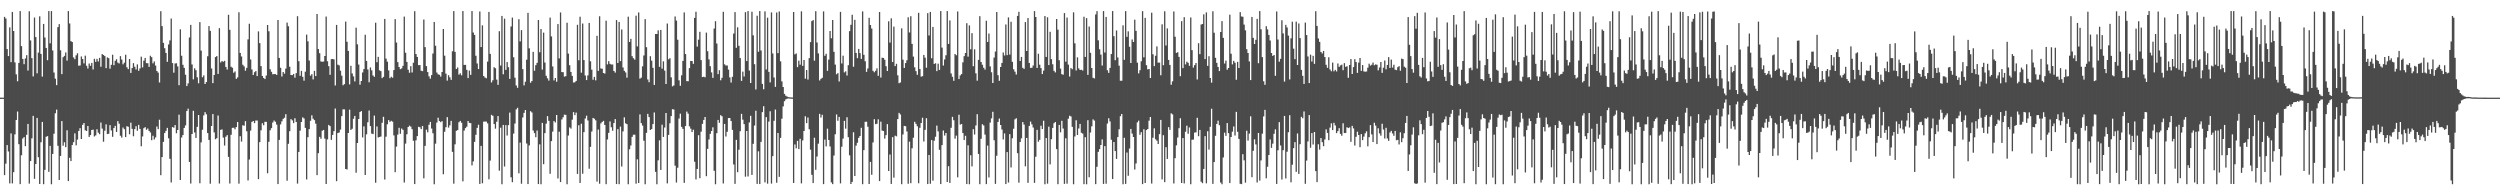 <?xml version="1.0" encoding="UTF-8"?>
<svg xmlns="http://www.w3.org/2000/svg" width="1920" height="150">
  <path d="M0 74.980h1v1.000H0zM1 74.993h1v1.000H1zM2 74.998h1v1.000H2zM3 12.965h1v121.536H3zM4 14.222h1v111.488H4zM5 37.681h1v73.735H5zM6 43.042h1v73.284H6zM7 21.055h1v119.816H7zM8 47.693h1v54.734H8zM9 9.179h1v131.692H9zM10 23.784h1v108.447H10zM11 47.938h1v55.259H11zM12 57.111h1v35.025H12zM13 62.388h1v23.281H13zM14 48.260h1v62.464H14zM15 8.490h1v132.906H15zM16 35.443h1v83.790H16zM17 45.239h1v61.173H17zM18 49.315h1v55.957H18zM19 44.905h1v67.381H19zM20 42.374h1v61.156H20zM21 54.170h1v41.007H21zM22 8.644h1v132.382H22zM23 31.033h1v92.665H23zM24 44.651h1v61.589H24zM25 58.679h1v30.282H25zM26 13.450h1v123.875H26zM27 28.443h1v97.527H27zM28 56.327h1v34.227H28zM29 40.407h1v80.330H29zM30 12.559h1v128.756H30zM31 41.427h1v67.837H31zM32 58.848h1v34.803H32zM33 18.384h1v123.063H33zM34 28.799h1v101.660H34zM35 36.798h1v68.192H35zM36 46.208h1v58.328H36zM37 8.490h1v123.491H37zM38 33.298h1v78.749H38zM39 8.521h1v132.989H39zM40 38.777h1v79.452H40zM41 55.681h1v47.002H41zM42 60.392h1v26.607H42zM43 65.372h1v18.808H43zM44 20.823h1v91.160H44zM45 18.527h1v119.693H45zM46 38.610h1v81.141H46zM47 56.937h1v36.058H47zM48 43.930h1v67.974H48zM49 42.884h1v66.369H49zM50 40.299h1v72.757H50zM51 46.520h1v53.531H51zM52 8.510h1v130.523H52zM53 18.010h1v103.175H53zM54 31.596h1v92.118H54zM55 32.322h1v79.065H55zM56 44.059h1v65.135H56zM57 45.459h1v56.967H57zM58 42.484h1v69.125H58zM59 40.921h1v66.308H59zM60 50.461h1v50.090H60zM61 50.289h1v48.133H61zM62 43.353h1v63.417H62zM63 45.329h1v50.547H63zM64 48.682h1v45.780H64zM65 42.736h1v57.316H65zM66 50.478h1v50.125H66zM67 52.622h1v44.122H67zM68 48.768h1v56.397H68zM69 50.517h1v53.191H69zM70 48.343h1v51.512H70zM71 53.339h1v46.182H71zM72 45.184h1v59.618H72zM73 47.469h1v56.525H73zM74 45.189h1v54.090H74zM75 47.227h1v54.673H75zM76 44.467h1v58.583H76zM77 51.258h1v42.862H77zM78 41.513h1v57.248H78zM79 42.220h1v66.610H79zM80 43.043h1v57.343H80zM81 52.351h1v43.155H81zM82 44.085h1v58.886H82zM83 44.630h1v58.061H83zM84 52.726h1v43.388H84zM85 49.772h1v50.408H85zM86 42.043h1v63.045H86zM87 50.081h1v48.281H87zM88 46.712h1v49.971H88zM89 45.538h1v55.771H89zM90 48.061h1v44.960H90zM91 48.744h1v46.287H91zM92 43.114h1v61.140H92zM93 45.733h1v59.929H93zM94 49.413h1v48.508H94zM95 48.141h1v51.092H95zM96 42.034h1v63.251H96zM97 51.680h1v45.232H97zM98 53.093h1v44.287H98zM99 45.296h1v57.798H99zM100 56.036h1v38.186H100zM101 52.291h1v46.683H101zM102 48.467h1v56.184H102zM103 51.247h1v47.917H103zM104 53.343h1v43.583H104zM105 49.462h1v50.922H105zM106 54.371h1v41.502H106zM107 52.538h1v46.495H107zM108 43.526h1v68.788H108zM109 51.740h1v53.046H109zM110 46.590h1v51.878H110zM111 44.511h1v53.141H111zM112 48.497h1v51.168H112zM113 48.613h1v50.117H113zM114 51.338h1v49.189H114zM115 42.783h1v58.968H115zM116 43.874h1v63.807H116zM117 48.640h1v55.598H117zM118 47.222h1v59.873H118zM119 50.311h1v55.219H119zM120 54.511h1v42.656H120zM121 55.770h1v43.413H121zM122 63.337h1v28.598H122zM123 8.610h1v125.938H123zM124 20.063h1v100.578H124zM125 32.898h1v76.080H125zM126 36.998h1v65.175H126zM127 40.650h1v59.875H127zM128 47.456h1v50.760H128zM129 34.154h1v72.072H129zM130 31.038h1v90.937H130zM131 14.238h1v125.916H131zM132 48.450h1v49.159H132zM133 55.824h1v42.259H133zM134 48.728h1v47.331H134zM135 48.607h1v53.747H135zM136 51.002h1v48.814H136zM137 65.438h1v22.617H137zM138 22.534h1v115.690H138zM139 42.820h1v62.787H139zM140 49.757h1v53.957H140zM141 52.141h1v46.107H141zM142 57.371h1v38.917H142zM143 66.109h1v19.200H143zM144 64.030h1v19.447H144zM145 28.761h1v95.600H145zM146 19.120h1v121.809H146zM147 49.518h1v53.405H147zM148 60.915h1v24.164H148zM149 52.485h1v49.247H149zM150 53.944h1v51.999H150zM151 59.404h1v38.029H151zM152 63.951h1v24.359H152zM153 16.975h1v123.762H153zM154 38.880h1v70.494H154zM155 59.361h1v40.291H155zM156 57.921h1v30.727H156zM157 64.496h1v21.639H157zM158 63.010h1v24.752H158zM159 43.237h1v58.963H159zM160 20.021h1v87.452H160zM161 23.692h1v117.405H161zM162 52.569h1v44.197H162zM163 63.868h1v23.715H163zM164 57.582h1v44.091H164zM165 43.841h1v63.115H165zM166 43.053h1v63.098H166zM167 56.776h1v31.960H167zM168 21.606h1v119.333H168zM169 47.949h1v51.795H169zM170 46.849h1v52.551H170zM171 47.468h1v58.211H171zM172 46.709h1v65.036H172zM173 51.399h1v53.568H173zM174 53.405h1v50.366H174zM175 11.341h1v109.138H175zM176 22.897h1v118.048H176zM177 51.238h1v52.313H177zM178 52.040h1v46.143H178zM179 55.855h1v42.247H179zM180 54.901h1v44.360H180zM181 60.573h1v37.038H181zM182 59.429h1v34.306H182zM183 9.413h1v131.640H183zM184 40.638h1v63.941H184zM185 43.345h1v65.380H185zM186 49.717h1v46.505H186zM187 50.987h1v45.571H187zM188 54.275h1v38.806H188zM189 52.135h1v48.700H189zM190 30.260h1v108.328H190zM191 18.208h1v104.333H191zM192 45.680h1v54.637H192zM193 53.345h1v40.278H193zM194 57.624h1v35.297H194zM195 55.469h1v39.078H195zM196 54.576h1v37.997H196zM197 58.419h1v34.137H197zM198 24.125h1v113.424H198zM199 33.127h1v76.020H199zM200 50.798h1v49.296H200zM201 58.306h1v36.366H201zM202 59.843h1v36.367H202zM203 60.704h1v32.849H203zM204 57.985h1v35.614H204zM205 19.188h1v113.864H205zM206 23.988h1v84.913H206zM207 53.215h1v46.868H207zM208 55.166h1v43.242H208zM209 57.025h1v37.075H209zM210 56.872h1v35.711H210zM211 56.873h1v36.603H211zM212 57.540h1v38.138H212zM213 15.358h1v126.002H213zM214 44.477h1v62.966H214zM215 52.064h1v43.472H215zM216 58.783h1v34.387H216zM217 55.291h1v36.006H217zM218 56.601h1v33.797H218zM219 52.707h1v35.023H219zM220 17.344h1v121.448H220zM221 20.161h1v90.287H221zM222 51.253h1v49.500H222zM223 57.585h1v33.904H223zM224 57.723h1v34.726H224zM225 56.787h1v37.769H225zM226 59.663h1v31.186H226zM227 56.146h1v37.552H227zM228 12.441h1v128.558H228zM229 47.005h1v69.668H229zM230 58.194h1v42.173H230zM231 54.433h1v39.284H231zM232 58.962h1v31.182H232zM233 61.949h1v29.020H233zM234 55.050h1v43.132H234zM235 26.563h1v111.267H235zM236 31.727h1v73.618H236zM237 46.503h1v52.656H237zM238 58.096h1v34.676H238zM239 56.981h1v31.608H239zM240 60.963h1v30.216H240zM241 54.423h1v37.823H241zM242 58.394h1v36.606H242zM243 10.741h1v123.764H243zM244 37.681h1v79.990H244zM245 40.861h1v64.247H245zM246 47.210h1v59.340H246zM247 47.404h1v52.989H247zM248 47.258h1v52.514H248zM249 42.989h1v63.475H249zM250 12.697h1v128.596H250zM251 47.049h1v60.022H251zM252 50.856h1v45.073H252zM253 57.472h1v39.378H253zM254 45.425h1v61.984H254zM255 45.320h1v58.294H255zM256 45.624h1v55.090H256zM257 65.662h1v17.688H257zM258 19.159h1v120.020H258zM259 49.652h1v52.544H259zM260 50.251h1v51.495H260zM261 54.263h1v45.286H261zM262 58.092h1v31.088H262zM263 65.476h1v18.499H263zM264 64.623h1v19.413H264zM265 16.609h1v113.165H265zM266 32.065h1v98.084H266zM267 39.117h1v63.015H267zM268 64.812h1v19.433H268zM269 50.535h1v49.266H269zM270 56.397h1v42.451H270zM271 58.696h1v32.481H271zM272 62.500h1v26.527H272zM273 21.238h1v111.434H273zM274 34.040h1v75.801H274zM275 49.588h1v41.829H275zM276 65.003h1v21.005H276zM277 62.183h1v23.103H277zM278 55.638h1v49.917H278zM279 53.039h1v44.043H279zM280 26.695h1v107.693H280zM281 46.776h1v56.406H281zM282 53.331h1v40.544H282zM283 63.171h1v21.728H283zM284 51.824h1v45.060H284zM285 54.013h1v48.602H285zM286 57.934h1v45.028H286zM287 58.980h1v29.816H287zM288 17.480h1v122.877H288zM289 47.749h1v49.369H289zM290 43.697h1v61.870H290zM291 54.001h1v51.235H291zM292 54.630h1v50.241H292zM293 60.015h1v34.302H293zM294 59.053h1v30.657H294zM295 14.561h1v123.343H295zM296 44.989h1v59.975H296zM297 47.383h1v48.073H297zM298 54.043h1v38.194H298zM299 60.036h1v33.540H299zM300 58.923h1v33.831H300zM301 59.692h1v33.741H301zM302 53.797h1v50.177H302zM303 14.699h1v117.563H303zM304 32.691h1v79.904H304zM305 47.720h1v55.655H305zM306 51.453h1v46.700H306zM307 53.166h1v49.580H307zM308 52.520h1v46.198H308zM309 50.511h1v49.203H309zM310 12.770h1v127.424H310zM311 40.517h1v69.764H311zM312 47.572h1v55.534H312zM313 53.548h1v44.009H313zM314 55.848h1v40.641H314zM315 50.839h1v46.391H315zM316 55.630h1v43.584H316zM317 48.158h1v59.942H317zM318 8.618h1v132.720H318zM319 41.517h1v66.251H319zM320 43.747h1v60.764H320zM321 50.013h1v47.391H321zM322 49.952h1v47.790H322zM323 54.305h1v44.845H323zM324 54.621h1v42.138H324zM325 15.006h1v121.940H325zM326 36.185h1v75.844H326zM327 50.772h1v48.815H327zM328 55.342h1v46.294H328zM329 58.643h1v37.129H329zM330 60.435h1v33.227H330zM331 57.648h1v41.084H331zM332 41.112h1v61.248H332zM333 16.866h1v124.644H333zM334 35.100h1v75.242H334zM335 55.707h1v38.438H335zM336 57.084h1v33.314H336zM337 57.453h1v35.527H337zM338 58.827h1v35.014H338zM339 55.293h1v37.751H339zM340 22.269h1v111.567H340zM341 42.733h1v58.415H341zM342 56.572h1v41.096H342zM343 61.900h1v28.082H343zM344 57.762h1v40.259H344zM345 59.387h1v36.888H345zM346 61.322h1v31.495H346zM347 39.396h1v77.245H347zM348 8.490h1v132.554H348zM349 39.848h1v70.982H349zM350 52.998h1v47.464H350zM351 51.828h1v48.076H351zM352 57.352h1v36.532H352zM353 56.315h1v36.552H353zM354 57.857h1v36.405H354zM355 8.490h1v130.785H355zM356 49.857h1v50.451H356zM357 49.837h1v48.556H357zM358 53.655h1v43.607H358zM359 59.931h1v33.008H359zM360 54.225h1v40.200H360zM361 57.495h1v37.073H361zM362 8.509h1v118.523H362zM363 24.974h1v98.995H363zM364 26.808h1v82.157H364zM365 42.796h1v60.755H365zM366 48.717h1v49.467H366zM367 53.057h1v42.756H367zM368 8.821h1v132.420H368zM369 36.164h1v75.838H369zM370 19.463h1v121.298H370zM371 58.377h1v35.045H371zM372 59.570h1v33.751H372zM373 60.111h1v33.265H373zM374 47.286h1v47.496H374zM375 9.175h1v128.553H375zM376 41.376h1v81.978H376zM377 63.357h1v24.881H377zM378 61.660h1v27.255H378zM379 51.598h1v43.660H379zM380 52.434h1v46.361H380zM381 61.110h1v32.358H381zM382 65.176h1v23.940H382zM383 23.985h1v107.075H383zM384 50.341h1v47.709H384zM385 12.228h1v129.281H385zM386 57.060h1v38.897H386zM387 14.340h1v113.570H387zM388 53.681h1v42.416H388zM389 47.672h1v56.395H389zM390 51.632h1v44.452H390zM391 60.558h1v25.924H391zM392 20.345h1v115.802H392zM393 13.512h1v126.439H393zM394 43.982h1v58.641H394zM395 59.655h1v35.196H395zM396 65.654h1v18.369H396zM397 67.450h1v15.322H397zM398 14.731h1v118.382H398zM399 31.809h1v77.699H399zM400 23.154h1v117.939H400zM401 53.110h1v37.127H401zM402 65.585h1v21.100H402zM403 62.713h1v21.776H403zM404 45.839h1v64.389H404zM405 9.904h1v131.473H405zM406 37.102h1v74.555H406zM407 63.530h1v21.888H407zM408 62.263h1v24.103H408zM409 39.809h1v60.443H409zM410 54.338h1v47.890H410zM411 50.070h1v55.318H411zM412 48.297h1v51.927H412zM413 15.342h1v126.045H413zM414 40.125h1v70.733H414zM415 22.327h1v119.181H415zM416 53.441h1v40.946H416zM417 25.046h1v101.040H417zM418 48.011h1v54.210H418zM419 58.198h1v36.780H419zM420 60.170h1v29.027H420zM421 61.894h1v30.927H421zM422 13.496h1v119.970H422zM423 27.973h1v80.441H423zM424 51.049h1v50.032H424zM425 61.750h1v31.218H425zM426 59.885h1v34.193H426zM427 62.758h1v25.551H427zM428 18.464h1v118.602H428zM429 44.857h1v56.298H429zM430 9.573h1v130.269H430zM431 55.343h1v36.422H431zM432 55.463h1v34.576H432zM433 58.834h1v29.253H433zM434 58.501h1v29.719H434zM435 17.484h1v124.026H435zM436 41.191h1v62.894H436zM437 50.057h1v47.808H437zM438 55.235h1v43.510H438zM439 58.251h1v33.676H439zM440 63.365h1v22.753H440zM441 63.161h1v25.263H441zM442 62.154h1v24.317H442zM443 19.026h1v114.575H443zM444 46.273h1v49.936H444zM445 12.873h1v127.679H445zM446 55.805h1v39.238H446zM447 18.060h1v115.381H447zM448 46.146h1v55.349H448zM449 58.007h1v33.009H449zM450 61.506h1v27.336H450zM451 57.890h1v34.619H451zM452 17.631h1v111.980H452zM453 47.073h1v65.712H453zM454 53.521h1v47.486H454zM455 61.237h1v29.331H455zM456 59.010h1v32.162H456zM457 61.672h1v30.745H457zM458 27.484h1v111.980H458zM459 54.437h1v45.032H459zM460 12.506h1v128.618H460zM461 52.603h1v42.170H461zM462 52.862h1v40.794H462zM463 56.073h1v36.756H463zM464 56.528h1v39.496H464zM465 15.893h1v125.573H465zM466 49.464h1v57.632H466zM467 46.941h1v55.085H467zM468 49.022h1v44.193H468zM469 49.588h1v48.146H469zM470 49.495h1v50.920H470zM471 54.535h1v39.996H471zM472 55.763h1v35.678H472zM473 15.422h1v125.944H473zM474 48.376h1v50.803H474zM475 16.845h1v124.629H475zM476 46.948h1v50.259H476zM477 22.638h1v105.279H477zM478 51.836h1v49.073H478zM479 54.431h1v35.695H479zM480 55.636h1v39.074H480zM481 59.654h1v35.731H481zM482 12.792h1v128.717H482zM483 32.208h1v82.435H483zM484 29.834h1v81.905H484zM485 43.171h1v61.929H485zM486 44.748h1v58.726H486zM487 45.810h1v57.600H487zM488 12.045h1v128.991H488zM489 35.627h1v86.750H489zM490 9.567h1v130.954H490zM491 60.407h1v27.430H491zM492 59.657h1v34.926H492zM493 50.922h1v45.527H493zM494 42.574h1v65.515H494zM495 14.676h1v126.834H495zM496 36.236h1v65.781H496zM497 61.048h1v26.391H497zM498 63.153h1v26.744H498zM499 43.149h1v56.690H499zM500 46.570h1v52.544H500zM501 52.056h1v43.217H501zM502 65.216h1v21.170H502zM503 26.133h1v105.872H503zM504 26.111h1v115.398H504zM505 23.297h1v99.860H505zM506 51.378h1v56.393H506zM507 22.979h1v107.519H507zM508 52.733h1v43.026H508zM509 47.107h1v58.034H509zM510 54.222h1v43.742H510zM511 64.500h1v22.279H511zM512 18.085h1v122.771H512zM513 45.552h1v58.101H513zM514 44.722h1v49.950H514zM515 59.410h1v29.726H515zM516 66.311h1v17.557H516zM517 65.644h1v18.497H517zM518 12.649h1v114.605H518zM519 15.817h1v124.363H519zM520 30.491h1v98.312H520zM521 61.690h1v29.329H521zM522 65.874h1v21.432H522zM523 57.842h1v39.596H523zM524 46.785h1v52.204H524zM525 9.512h1v130.921H525zM526 41.531h1v55.298H526zM527 62.303h1v23.414H527zM528 62.430h1v24.882H528zM529 52.318h1v44.706H529zM530 46.847h1v51.957H530zM531 46.873h1v54.576H531zM532 48.983h1v50.668H532zM533 13.717h1v110.514H533zM534 8.987h1v128.838H534zM535 35.779h1v93.940H535zM536 30.445h1v73.375H536zM537 24.414h1v112.433H537zM538 46.168h1v54.934H538zM539 59.193h1v35.958H539zM540 58.952h1v33.158H540zM541 59.355h1v30.483H541zM542 25.043h1v110.276H542zM543 39.339h1v74.977H543zM544 45.640h1v61.459H544zM545 50.845h1v51.953H545zM546 55.619h1v44.989H546zM547 59.790h1v38.026H547zM548 21.889h1v109.261H548zM549 16.294h1v125.216H549zM550 33.449h1v68.833H550zM551 56.952h1v35.137H551zM552 53.888h1v40.400H552zM553 61.626h1v26.828H553zM554 59.743h1v29.552H554zM555 9.070h1v131.851H555zM556 49.422h1v45.759H556zM557 50.334h1v54.504H557zM558 50.299h1v50.925H558zM559 53.511h1v37.152H559zM560 59.432h1v31.199H560zM561 63.404h1v29.559H561zM562 58.996h1v40.722H562zM563 25.730h1v100.590H563zM564 9.247h1v131.950H564zM565 36.715h1v70.713H565zM566 20.986h1v111.255H566zM567 35.158h1v79.857H567zM568 44.618h1v56.140H568zM569 62.088h1v25.379H569zM570 55.006h1v36.924H570zM571 58.719h1v36.611H571zM572 9.307h1v126.366H572zM573 46.915h1v53.678H573zM574 8.503h1v127.032H574zM575 54.173h1v39.899H575zM576 63.724h1v25.229H576zM577 9.004h1v125.351H577zM578 27.148h1v83.288H578zM579 49.295h1v47.099H579zM580 68.723h1v16.315H580zM581 12.077h1v129.152H581zM582 39.728h1v76.512H582zM583 8.510h1v132.842H583zM584 38.737h1v70.232H584zM585 64.416h1v21.717H585zM586 68.553h1v13.031H586zM587 8.746h1v131.322H587zM588 53.338h1v36.603H588zM589 13.572h1v127.470H589zM590 55.219h1v38.195H590zM591 63.277h1v22.152H591zM592 9.502h1v131.509H592zM593 41.084h1v78.833H593zM594 59.517h1v33.263H594zM595 66.700h1v17.441H595zM596 9.585h1v130.758H596zM597 40.815h1v61.305H597zM598 8.806h1v127.029H598zM599 47.099h1v58.801H599zM600 62.490h1v28.632H600zM601 66.819h1v14.889H601zM602 72.112h1v5.600H602zM603 73.520h1v2.830H603zM604 74.132h1v1.695H604zM605 74.610h1v1.000H605zM606 74.713h1v1.000H606zM607 74.819h1v1.000H607zM608 74.866h1v1.000H608zM609 9.234h1v131.319H609zM610 41.740h1v69.194H610zM611 41.081h1v72.818H611zM612 51.533h1v56.632H612zM613 46.580h1v67.973H613zM614 49.677h1v56.937H614zM615 8.687h1v132.148H615zM616 50.568h1v57.285H616zM617 46.086h1v54.517H617zM618 60.396h1v28.910H618zM619 53.743h1v40.812H619zM620 61.099h1v29.167H620zM621 44.668h1v54.615H621zM622 32.334h1v82.617H622zM623 16.235h1v117.997H623zM624 15.415h1v125.169H624zM625 46.604h1v59.157H625zM626 8.615h1v121.805H626zM627 32.609h1v87.587H627zM628 41.001h1v69.344H628zM629 61.787h1v25.658H629zM630 60.534h1v29.742H630zM631 59.775h1v28.380H631zM632 8.734h1v132.670H632zM633 42.880h1v64.318H633zM634 41.306h1v71.131H634zM635 54.404h1v44.390H635zM636 45.799h1v61.724H636zM637 23.794h1v88.711H637zM638 29.388h1v110.703H638zM639 15.380h1v126.033H639zM640 39.796h1v79.654H640zM641 49.618h1v53.519H641zM642 57.025h1v30.907H642zM643 56.147h1v36.609H643zM644 62.557h1v27.272H644zM645 9.095h1v131.755H645zM646 48.726h1v63.991H646zM647 42.755h1v63.714H647zM648 55.581h1v37.248H648zM649 54.800h1v44.037H649zM650 58.005h1v32.033H650zM651 50.060h1v55.314H651zM652 23.913h1v95.381H652zM653 19.027h1v122.297H653zM654 11.299h1v128.369H654zM655 51.274h1v50.316H655zM656 15.228h1v119.934H656zM657 40.658h1v71.141H657zM658 44.652h1v64.951H658zM659 37.586h1v68.280H659zM660 40.792h1v63.676H660zM661 45.275h1v52.854H661zM662 8.737h1v132.730H662zM663 42.062h1v73.231H663zM664 47.055h1v46.470H664zM665 55.179h1v38.317H665zM666 52.567h1v44.764H666zM667 13.662h1v127.664H667zM668 19.213h1v105.124H668zM669 21.911h1v112.346H669zM670 54.356h1v55.078H670zM671 55.481h1v36.072H671zM672 54.309h1v41.073H672zM673 52.468h1v42.575H673zM674 58.232h1v33.420H674zM675 9.220h1v129.840H675zM676 59.559h1v33.887H676zM677 44.364h1v55.933H677zM678 44.472h1v56.122H678zM679 45.851h1v60.591H679zM680 50.844h1v52.919H680zM681 54.527h1v40.791H681zM682 16.381h1v114.972H682zM683 32.723h1v85.978H683zM684 14.081h1v127.187H684zM685 47.651h1v57.644H685zM686 20.417h1v116.028H686zM687 50.734h1v53.483H687zM688 48.991h1v55.705H688zM689 57.852h1v33.580H689zM690 63.919h1v22.744H690zM691 63.316h1v24.618H691zM692 21.738h1v119.742H692zM693 45.830h1v57.433H693zM694 52.180h1v44.497H694zM695 48.438h1v48.494H695zM696 46.305h1v54.670H696zM697 13.238h1v127.903H697zM698 24.942h1v83.864H698zM699 12.442h1v128.259H699zM700 33.685h1v80.183H700zM701 43.474h1v62.300H701zM702 51.711h1v41.815H702zM703 54.655h1v40.472H703zM704 57.447h1v39.533H704zM705 9.808h1v130.957H705zM706 53.027h1v45.112H706zM707 58.814h1v35.629H707zM708 58.499h1v31.903H708zM709 42.193h1v66.466H709zM710 44.302h1v55.418H710zM711 52.003h1v38.762H711zM712 10.093h1v131.265H712zM713 27.262h1v91.767H713zM714 9.170h1v131.943H714zM715 44.743h1v62.839H715zM716 20.676h1v118.083H716zM717 49.100h1v58.974H717zM718 48.572h1v56.428H718zM719 54.654h1v41.799H719zM720 48.911h1v52.012H720zM721 53.699h1v61.370H721zM722 8.490h1v132.896H722zM723 36.547h1v74.905H723zM724 50.342h1v49.910H724zM725 45.669h1v58.399H725zM726 42.427h1v59.707H726zM727 8.503h1v131.296H727zM728 33.736h1v93.909H728zM729 15.677h1v124.798H729zM730 56.426h1v41.747H730zM731 58.987h1v30.762H731zM732 62.080h1v30.266H732zM733 41.474h1v64.997H733zM734 42.459h1v61.671H734zM735 8.781h1v127.394H735zM736 60.701h1v27.395H736zM737 57.929h1v37.768H737zM738 56.864h1v38.381H738zM739 47.860h1v54.313H739zM740 43.130h1v64.464H740zM741 40.722h1v63.572H741zM742 17.826h1v123.523H742zM743 43.526h1v68.108H743zM744 19.503h1v122.006H744zM745 37.846h1v81.422H745zM746 25.467h1v102.320H746zM747 50.838h1v48.407H747zM748 37.880h1v65.449H748zM749 56.308h1v40.042H749zM750 61.936h1v25.764H750zM751 45.989h1v72.220H751zM752 12.462h1v129.002H752zM753 47.631h1v58.943H753zM754 49.691h1v45.759H754zM755 52.037h1v44.308H755zM756 53.436h1v49.921H756zM757 15.903h1v125.507H757zM758 32.210h1v79.625H758zM759 25.745h1v110.546H759zM760 51.013h1v43.133H760zM761 55.491h1v35.423H761zM762 63.720h1v22.147H762zM763 44.197h1v63.532H763zM764 39.599h1v101.591H764zM765 9.201h1v110.389H765zM766 57.766h1v35.868H766zM767 62.061h1v28.987H767zM768 51.473h1v44.530H768zM769 48.334h1v51.132H769zM770 40.311h1v66.820H770zM771 42.591h1v59.876H771zM772 18.812h1v122.528H772zM773 42.362h1v74.402H773zM774 13.364h1v126.815H774zM775 41.942h1v61.064H775zM776 16.667h1v111.961H776zM777 47.450h1v58.725H777zM778 53.183h1v45.668H778zM779 55.060h1v36.611H779zM780 57.226h1v33.609H780zM781 12.236h1v105.412H781zM782 9.041h1v131.255H782zM783 46.772h1v62.267H783zM784 43.713h1v62.506H784zM785 52.059h1v41.707H785zM786 52.911h1v42.785H786zM787 16.925h1v110.826H787zM788 39.179h1v66.756H788zM789 13.883h1v126.555H789zM790 48.329h1v48.395H790zM791 52.102h1v41.291H791zM792 52.074h1v43.455H792zM793 50.308h1v47.660H793zM794 8.528h1v131.911H794zM795 13.043h1v107.320H795zM796 52.152h1v47.586H796zM797 41.280h1v67.563H797zM798 49.655h1v57.781H798zM799 52.268h1v44.287H799zM800 56.875h1v42.255H800zM801 54.226h1v38.520H801zM802 12.356h1v129.151H802zM803 43.736h1v62.275H803zM804 13.243h1v127.793H804zM805 49.968h1v47.300H805zM806 24.410h1v101.833H806zM807 45.391h1v61.503H807zM808 49.352h1v48.890H808zM809 54.369h1v40.269H809zM810 55.618h1v38.061H810zM811 14.580h1v99.957H811zM812 22.783h1v118.707H812zM813 46.298h1v49.649H813zM814 52.691h1v48.920H814zM815 56.942h1v35.850H815zM816 57.391h1v41.325H816zM817 10.025h1v131.206H817zM818 47.349h1v58.834H818zM819 13.452h1v127.583H819zM820 49.592h1v41.528H820zM821 58.754h1v30.126H821zM822 52.295h1v37.161H822zM823 53.156h1v44.270H823zM824 9.468h1v132.042H824zM825 33.304h1v71.479H825zM826 54.106h1v38.273H826zM827 44.044h1v59.618H827zM828 52.545h1v46.109H828zM829 53.775h1v41.418H829zM830 53.534h1v48.430H830zM831 54.190h1v48.429H831zM832 12.840h1v128.604H832zM833 43.707h1v61.666H833zM834 13.946h1v127.564H834zM835 57.496h1v34.811H835zM836 20.392h1v115.745H836zM837 40.545h1v61.243H837zM838 52.245h1v44.786H838zM839 59.730h1v31.947H839zM840 60.261h1v32.340H840zM841 11.089h1v130.351H841zM842 8.547h1v119.546H842zM843 31.000h1v85.630H843zM844 37.857h1v76.665H844zM845 41.941h1v69.398H845zM846 50.322h1v56.753H846zM847 8.490h1v132.769H847zM848 40.320h1v71.923H848zM849 13.011h1v128.117H849zM850 53.953h1v40.905H850zM851 55.977h1v34.865H851zM852 52.169h1v41.138H852zM853 41.482h1v65.820H853zM854 8.490h1v129.057H854zM855 27.777h1v81.294H855zM856 46.221h1v69.805H856zM857 23.378h1v98.673H857zM858 44.150h1v61.148H858zM859 50.444h1v48.842H859zM860 61.989h1v27.232H860zM861 61.989h1v25.543H861zM862 19.455h1v122.055H862zM863 45.950h1v59.856H863zM864 8.565h1v132.640H864zM865 28.260h1v88.906H865zM866 24.078h1v110.922H866zM867 35.870h1v78.207H867zM868 48.390h1v50.606H868zM869 30.324h1v72.298H869zM870 32.276h1v72.916H870zM871 15.082h1v115.105H871zM872 23.713h1v101.830H872zM873 48.150h1v45.847H873zM874 56.387h1v36.291H874zM875 53.909h1v49.635H875zM876 47.070h1v54.467H876zM877 8.557h1v132.864H877zM878 44.023h1v55.259H878zM879 13.710h1v126.849H879zM880 50.070h1v49.816H880zM881 53.303h1v45.754H881zM882 52.989h1v39.709H882zM883 59.883h1v29.973H883zM884 9.712h1v131.247H884zM885 41.693h1v64.091H885zM886 50.811h1v47.739H886zM887 42.800h1v64.147H887zM888 35.636h1v72.391H888zM889 48.150h1v62.449H889zM890 48.099h1v54.939H890zM891 57.812h1v34.319H891zM892 18.677h1v119.091H892zM893 50.058h1v53.757H893zM894 8.642h1v131.229H894zM895 34.913h1v78.160H895zM896 21.800h1v100.263H896zM897 46.042h1v51.602H897zM898 49.851h1v49.898H898zM899 65.080h1v21.951H899zM900 62.455h1v25.395H900zM901 8.798h1v132.093H901zM902 28.236h1v93.252H902zM903 40.670h1v70.962H903zM904 40.076h1v65.542H904zM905 43.655h1v54.795H905zM906 58.521h1v32.330H906zM907 16.222h1v124.345H907zM908 52.329h1v53.707H908zM909 13.187h1v127.647H909zM910 49.472h1v51.698H910zM911 47.412h1v49.080H911zM912 48.237h1v54.478H912zM913 50.522h1v47.387H913zM914 13.414h1v128.095H914zM915 38.502h1v68.838H915zM916 51.916h1v55.282H916zM917 50.021h1v51.828H917zM918 48.371h1v53.279H918zM919 61.030h1v29.426H919zM920 33.191h1v71.418H920zM921 41.573h1v58.228H921zM922 18.867h1v120.730H922zM923 18.413h1v122.298H923zM924 11.003h1v118.744H924zM925 45.359h1v59.207H925zM926 9.540h1v131.277H926zM927 50.591h1v50.236H927zM928 43.149h1v71.739H928zM929 59.894h1v37.502H929zM930 63.480h1v20.046H930zM931 8.636h1v132.565H931zM932 25.118h1v99.358H932zM933 44.376h1v59.925H933zM934 48.307h1v46.874H934zM935 51.402h1v41.267H935zM936 54.587h1v41.591H936zM937 24.599h1v115.585H937zM938 16.229h1v125.281H938zM939 29.080h1v91.872H939zM940 48.771h1v53.096H940zM941 46.532h1v57.816H941zM942 53.563h1v40.978H942zM943 52.227h1v50.026H943zM944 11.249h1v129.360H944zM945 41.254h1v63.968H945zM946 49.453h1v51.673H946zM947 46.740h1v50.398H947zM948 48.188h1v55.926H948zM949 61.227h1v24.677H949zM950 47.511h1v53.700H950zM951 52.238h1v54.477H951zM952 9.339h1v131.800H952zM953 12.668h1v128.721H953zM954 12.843h1v105.585H954zM955 18.879h1v104.254H955zM956 23.319h1v116.958H956zM957 37.786h1v62.604H957zM958 40.719h1v67.253H958zM959 47.168h1v55.443H959zM960 61.467h1v27.864H960zM961 13.026h1v123.056H961zM962 29.080h1v86.722H962zM963 33.776h1v73.222H963zM964 30.561h1v80.349H964zM965 14.485h1v125.667H965zM966 48.536h1v53.600H966zM967 8.520h1v130.178H967zM968 22.499h1v100.712H968zM969 43.900h1v58.759H969zM970 62.387h1v27.032H970zM971 65.116h1v19.250H971zM972 20.113h1v116.859H972zM973 22.598h1v105.467H973zM974 26.834h1v92.192H974zM975 31.068h1v76.023H975zM976 40.710h1v72.874H976zM977 42.957h1v67.368H977zM978 42.253h1v60.486H978zM979 58.228h1v41.091H979zM980 8.821h1v132.458H980zM981 30.368h1v85.028H981zM982 47.383h1v46.403H982zM983 45.173h1v66.569H983zM984 15.567h1v122.300H984zM985 25.655h1v89.681H985zM986 62.667h1v26.365H986zM987 19.105h1v117.956H987zM988 21.087h1v95.430H988zM989 27.350h1v74.231H989zM990 60.991h1v27.478H990zM991 29.429h1v110.600H991zM992 16.644h1v109.887H992zM993 37.390h1v76.426H993zM994 45.415h1v63.719H994zM995 16.635h1v115.335H995zM996 49.917h1v52.579H996zM997 18.045h1v115.519H997zM998 29.262h1v81.484H998zM999 53.674h1v36.061H999zM1000 58.238h1v32.577H1000zM1001 64.482h1v21.114H1001zM1002 17.379h1v123.763H1002zM1003 26.936h1v96.385H1003zM1004 43.380h1v65.233H1004zM1005 63.792h1v24.575H1005zM1006 41.999h1v71.457H1006zM1007 47.281h1v54.907H1007zM1008 42.862h1v68.165H1008zM1009 49.038h1v52.362H1009zM1010 8.594h1v122.812H1010zM1011 19.915h1v119.963H1011zM1012 29.549h1v81.259H1012zM1013 32.163h1v82.716H1013zM1014 39.941h1v66.094H1014zM1015 41.066h1v68.145H1015zM1016 39.093h1v73.187H1016zM1017 43.832h1v63.288H1017zM1018 49.756h1v49.636H1018zM1019 52.062h1v50.046H1019zM1020 43.998h1v63.680H1020zM1021 53.341h1v44.655H1021zM1022 54.717h1v39.996H1022zM1023 48.088h1v51.787H1023zM1024 54.784h1v39.527H1024zM1025 53.653h1v42.698H1025zM1026 54.883h1v47.361H1026zM1027 48.717h1v52.007H1027zM1028 51.351h1v47.101H1028zM1029 50.235h1v52.551H1029zM1030 49.658h1v54.572H1030zM1031 53.910h1v40.745H1031zM1032 48.481h1v53.714H1032zM1033 51.340h1v50.776H1033zM1034 50.874h1v46.874H1034zM1035 59.727h1v38.628H1035zM1036 49.923h1v47.917H1036zM1037 45.378h1v63.506H1037zM1038 56.820h1v39.863H1038zM1039 51.496h1v47.140H1039zM1040 45.489h1v66.290H1040zM1041 47.649h1v57.393H1041zM1042 55.937h1v45.178H1042zM1043 48.081h1v55.601H1043zM1044 44.542h1v68.492H1044zM1045 54.408h1v48.540H1045zM1046 49.989h1v57.642H1046zM1047 54.836h1v50.062H1047zM1048 55.101h1v47.323H1048zM1049 54.870h1v45.993H1049zM1050 51.965h1v60.428H1050zM1051 48.911h1v56.458H1051zM1052 50.358h1v45.726H1052zM1053 49.697h1v53.508H1053zM1054 48.000h1v61.113H1054zM1055 50.141h1v44.115H1055zM1056 49.435h1v47.005H1056zM1057 49.734h1v60.917H1057zM1058 54.010h1v44.524H1058zM1059 51.801h1v50.653H1059zM1060 47.618h1v56.585H1060zM1061 55.968h1v39.059H1061zM1062 51.964h1v47.516H1062zM1063 46.474h1v59.915H1063zM1064 53.259h1v44.884H1064zM1065 49.885h1v56.468H1065zM1066 43.864h1v64.316H1066zM1067 52.168h1v49.553H1067zM1068 45.786h1v54.728H1068zM1069 51.874h1v50.651H1069zM1070 49.731h1v54.566H1070zM1071 53.499h1v47.033H1071zM1072 53.887h1v53.831H1072zM1073 51.598h1v55.830H1073zM1074 50.768h1v60.204H1074zM1075 54.307h1v47.346H1075zM1076 44.984h1v64.246H1076zM1077 45.409h1v60.730H1077zM1078 51.188h1v51.084H1078zM1079 52.045h1v42.379H1079zM1080 63.737h1v25.307H1080zM1081 13.120h1v118.182H1081zM1082 34.407h1v84.245H1082zM1083 43.131h1v68.437H1083zM1084 53.063h1v50.312H1084zM1085 55.791h1v41.999H1085zM1086 12.392h1v128.349H1086zM1087 22.019h1v119.237H1087zM1088 9.842h1v131.075H1088zM1089 49.821h1v54.136H1089zM1090 58.626h1v33.814H1090zM1091 59.560h1v35.791H1091zM1092 44.436h1v58.646H1092zM1093 51.626h1v48.078H1093zM1094 9.571h1v130.712H1094zM1095 60.279h1v30.312H1095zM1096 62.470h1v22.780H1096zM1097 62.140h1v27.551H1097zM1098 47.417h1v49.407H1098zM1099 54.889h1v41.632H1099zM1100 59.058h1v27.982H1100zM1101 23.843h1v108.845H1101zM1102 28.902h1v78.489H1102zM1103 13.401h1v128.033H1103zM1104 51.303h1v58.402H1104zM1105 30.078h1v94.671H1105zM1106 50.003h1v50.248H1106zM1107 53.662h1v40.633H1107zM1108 49.303h1v44.538H1108zM1109 58.911h1v32.806H1109zM1110 62.168h1v27.236H1110zM1111 17.262h1v120.806H1111zM1112 38.085h1v57.869H1112zM1113 55.490h1v34.461H1113zM1114 65.276h1v22.088H1114zM1115 66.001h1v18.432H1115zM1116 11.499h1v129.913H1116zM1117 28.763h1v79.890H1117zM1118 18.861h1v122.438H1118zM1119 51.149h1v54.720H1119zM1120 64.528h1v24.189H1120zM1121 65.563h1v18.181H1121zM1122 53.612h1v42.212H1122zM1123 46.824h1v50.382H1123zM1124 8.542h1v132.146H1124zM1125 62.535h1v28.274H1125zM1126 64.379h1v21.963H1126zM1127 63.772h1v26.942H1127zM1128 52.414h1v46.856H1128zM1129 51.945h1v51.038H1129zM1130 53.930h1v44.124H1130zM1131 27.077h1v104.281H1131zM1132 26.328h1v83.417H1132zM1133 15.726h1v125.783H1133zM1134 52.629h1v55.506H1134zM1135 18.239h1v110.014H1135zM1136 46.536h1v53.993H1136zM1137 60.655h1v31.033H1137zM1138 60.949h1v26.870H1138zM1139 62.035h1v28.586H1139zM1140 50.010h1v41.148H1140zM1141 13.787h1v127.723H1141zM1142 45.290h1v53.246H1142zM1143 56.752h1v37.360H1143zM1144 59.851h1v31.989H1144zM1145 62.765h1v24.740H1145zM1146 15.083h1v121.332H1146zM1147 39.846h1v63.585H1147zM1148 11.007h1v130.454H1148zM1149 53.537h1v43.919H1149zM1150 54.317h1v36.038H1150zM1151 63.533h1v24.443H1151zM1152 63.820h1v24.671H1152zM1153 59.742h1v28.358H1153zM1154 13.190h1v128.320H1154zM1155 56.177h1v36.314H1155zM1156 51.636h1v46.460H1156zM1157 55.785h1v37.504H1157zM1158 62.641h1v27.241H1158zM1159 62.250h1v27.190H1159zM1160 61.832h1v23.428H1160zM1161 28.088h1v106.711H1161zM1162 46.427h1v59.374H1162zM1163 11.223h1v129.495H1163zM1164 50.216h1v46.965H1164zM1165 20.220h1v109.808H1165zM1166 47.622h1v50.139H1166zM1167 61.985h1v31.979H1167zM1168 62.593h1v24.099H1168zM1169 58.957h1v32.138H1169zM1170 43.861h1v60.927H1170zM1171 18.965h1v113.511H1171zM1172 42.765h1v57.201H1172zM1173 59.476h1v37.051H1173zM1174 59.200h1v31.762H1174zM1175 61.192h1v31.814H1175zM1176 24.703h1v103.885H1176zM1177 41.987h1v65.084H1177zM1178 9.091h1v131.682H1178zM1179 48.981h1v46.084H1179zM1180 58.553h1v32.094H1180zM1181 62.141h1v24.434H1181zM1182 58.859h1v31.567H1182zM1183 46.072h1v94.115H1183zM1184 9.157h1v128.880H1184zM1185 54.823h1v42.705H1185zM1186 46.319h1v54.598H1186zM1187 55.108h1v35.150H1187zM1188 58.035h1v37.396H1188zM1189 56.876h1v41.075H1189zM1190 59.767h1v37.519H1190zM1191 18.662h1v109.873H1191zM1192 41.868h1v73.192H1192zM1193 10.687h1v130.508H1193zM1194 55.797h1v40.286H1194zM1195 25.260h1v110.938H1195zM1196 46.285h1v52.026H1196zM1197 58.133h1v34.622H1197zM1198 57.087h1v36.632H1198zM1199 56.766h1v38.980H1199zM1200 55.114h1v54.852H1200zM1201 8.648h1v132.739H1201zM1202 31.126h1v86.988H1202zM1203 46.004h1v57.129H1203zM1204 50.292h1v52.266H1204zM1205 47.845h1v48.493H1205zM1206 23.418h1v101.232H1206zM1207 31.199h1v84.841H1207zM1208 9.324h1v131.256H1208zM1209 57.559h1v35.883H1209zM1210 60.336h1v36.267H1210zM1211 59.495h1v37.392H1211zM1212 46.421h1v55.459H1212zM1213 8.950h1v132.067H1213zM1214 31.426h1v90.104H1214zM1215 63.284h1v25.440H1215zM1216 62.179h1v24.831H1216zM1217 56.716h1v47.900H1217zM1218 51.262h1v55.622H1218zM1219 48.790h1v53.415H1219zM1220 66.478h1v20.319H1220zM1221 22.264h1v109.912H1221zM1222 49.889h1v48.974H1222zM1223 12.565h1v128.836H1223zM1224 41.529h1v67.469H1224zM1225 17.200h1v113.684H1225zM1226 54.549h1v40.525H1226zM1227 35.815h1v70.769H1227zM1228 55.762h1v47.682H1228zM1229 57.874h1v31.292H1229zM1230 22.615h1v91.507H1230zM1231 23.689h1v113.906H1231zM1232 48.530h1v62.849H1232zM1233 58.244h1v35.984H1233zM1234 66.684h1v17.955H1234zM1235 66.895h1v15.837H1235zM1236 16.264h1v124.956H1236zM1237 38.443h1v75.607H1237zM1238 8.724h1v121.905H1238zM1239 55.640h1v33.569H1239zM1240 64.949h1v23.069H1240zM1241 66.702h1v18.099H1241zM1242 43.880h1v60.236H1242zM1243 8.662h1v131.395H1243zM1244 30.091h1v99.906H1244zM1245 61.983h1v24.009H1245zM1246 63.844h1v22.873H1246zM1247 54.150h1v37.773H1247zM1248 56.202h1v45.434H1248zM1249 56.634h1v43.721H1249zM1250 53.678h1v47.769H1250zM1251 28.624h1v102.902H1251zM1252 46.445h1v56.205H1252zM1253 11.827h1v129.683H1253zM1254 53.978h1v35.515H1254zM1255 23.840h1v102.457H1255zM1256 49.495h1v50.130H1256zM1257 60.460h1v33.547H1257zM1258 60.153h1v33.691H1258zM1259 58.228h1v39.331H1259zM1260 21.707h1v119.785H1260zM1261 24.064h1v101.078H1261zM1262 45.682h1v54.834H1262zM1263 53.495h1v42.033H1263zM1264 55.324h1v40.139H1264zM1265 58.538h1v31.129H1265zM1266 12.469h1v129.040H1266zM1267 46.116h1v57.827H1267zM1268 8.985h1v131.394H1268zM1269 56.452h1v41.756H1269zM1270 53.368h1v39.693H1270zM1271 61.384h1v29.917H1271zM1272 60.024h1v30.213H1272zM1273 8.530h1v132.612H1273zM1274 42.428h1v61.716H1274zM1275 51.616h1v51.681H1275zM1276 46.733h1v61.996H1276zM1277 52.281h1v48.666H1277zM1278 53.531h1v41.958H1278zM1279 56.169h1v36.739H1279zM1280 61.962h1v29.419H1280zM1281 19.752h1v117.952H1281zM1282 45.823h1v55.257H1282zM1283 9.739h1v131.684H1283zM1284 59.302h1v36.599H1284zM1285 25.248h1v113.049H1285zM1286 46.748h1v54.379H1286zM1287 62.959h1v29.872H1287zM1288 62.785h1v26.939H1288zM1289 55.475h1v40.594H1289zM1290 8.941h1v124.151H1290zM1291 44.375h1v67.901H1291zM1292 9.177h1v131.970H1292zM1293 45.452h1v56.894H1293zM1294 60.881h1v25.669H1294zM1295 63.621h1v19.229H1295zM1296 12.325h1v129.035H1296zM1297 51.966h1v45.034H1297zM1298 60.556h1v28.777H1298zM1299 16.639h1v124.870H1299zM1300 14.436h1v106.735H1300zM1301 10.775h1v130.041H1301zM1302 40.280h1v67.719H1302zM1303 51.378h1v43.001H1303zM1304 62.715h1v24.993H1304zM1305 9.521h1v130.959H1305zM1306 30.839h1v76.080H1306zM1307 9.014h1v120.281H1307zM1308 44.086h1v61.303H1308zM1309 50.790h1v43.945H1309zM1310 60.038h1v32.250H1310zM1311 8.866h1v127.596H1311zM1312 57.317h1v34.484H1312zM1313 59.954h1v28.636H1313zM1314 14.241h1v127.072H1314zM1315 9.029h1v125.041H1315zM1316 8.781h1v131.785H1316zM1317 32.381h1v88.886H1317zM1318 60.328h1v28.252H1318zM1319 66.164h1v17.573H1319zM1320 42.344h1v67.422H1320zM1321 53.783h1v43.288H1321zM1322 60.201h1v29.169H1322zM1323 67.957h1v15.395H1323zM1324 71.783h1v7.042H1324zM1325 73.221h1v3.140H1325zM1326 34.593h1v79.599H1326zM1327 62.529h1v25.466H1327zM1328 68.849h1v12.006H1328zM1329 51.280h1v47.550H1329zM1330 55.575h1v37.444H1330zM1331 54.519h1v42.530H1331zM1332 50.027h1v49.439H1332zM1333 69.185h1v10.956H1333zM1334 72.265h1v5.755H1334zM1335 17.781h1v109.369H1335zM1336 38.026h1v70.182H1336zM1337 64.355h1v23.734H1337zM1338 68.476h1v12.804H1338zM1339 70.850h1v8.105H1339zM1340 71.806h1v5.765H1340zM1341 73.336h1v3.413H1341zM1342 35.695h1v81.046H1342zM1343 25.730h1v93.296H1343zM1344 40.424h1v75.598H1344zM1345 51.779h1v40.373H1345zM1346 60.334h1v28.971H1346zM1347 65.830h1v17.973H1347zM1348 68.149h1v14.210H1348zM1349 69.881h1v9.950H1349zM1350 16.603h1v119.602H1350zM1351 34.217h1v83.306H1351zM1352 44.356h1v56.990H1352zM1353 53.202h1v44.669H1353zM1354 50.197h1v48.136H1354zM1355 56.050h1v38.109H1355zM1356 57.668h1v33.631H1356zM1357 56.589h1v41.391H1357zM1358 54.460h1v39.105H1358zM1359 57.268h1v31.604H1359zM1360 59.630h1v31.145H1360zM1361 42.473h1v77.299H1361zM1362 41.852h1v72.156H1362zM1363 54.481h1v39.891H1363zM1364 53.556h1v42.000H1364zM1365 28.696h1v90.754H1365zM1366 52.648h1v49.640H1366zM1367 58.335h1v30.688H1367zM1368 59.288h1v35.156H1368zM1369 53.755h1v52.412H1369zM1370 55.720h1v36.654H1370zM1371 55.616h1v36.403H1371zM1372 61.647h1v29.621H1372zM1373 57.631h1v35.862H1373zM1374 56.498h1v40.188H1374zM1375 45.360h1v53.828H1375zM1376 48.226h1v58.016H1376zM1377 57.962h1v35.226H1377zM1378 61.899h1v26.010H1378zM1379 59.516h1v36.022H1379zM1380 31.274h1v91.669H1380zM1381 31.056h1v78.500H1381zM1382 59.944h1v32.067H1382zM1383 62.794h1v24.705H1383zM1384 54.983h1v43.443H1384zM1385 58.946h1v34.362H1385zM1386 60.239h1v32.887H1386zM1387 46.100h1v55.988H1387zM1388 52.608h1v49.234H1388zM1389 50.172h1v50.973H1389zM1390 48.014h1v48.761H1390zM1391 39.701h1v82.629H1391zM1392 39.558h1v62.205H1392zM1393 50.659h1v40.302H1393zM1394 53.017h1v44.411H1394zM1395 26.725h1v90.156H1395zM1396 51.676h1v46.932H1396zM1397 62.793h1v24.814H1397zM1398 61.565h1v27.301H1398zM1399 54.603h1v44.208H1399zM1400 60.913h1v32.095H1400zM1401 63.151h1v24.346H1401zM1402 54.447h1v43.995H1402zM1403 52.979h1v44.332H1403zM1404 58.752h1v32.526H1404zM1405 53.868h1v41.902H1405zM1406 42.238h1v61.762H1406zM1407 50.299h1v50.633H1407zM1408 43.933h1v52.474H1408zM1409 54.456h1v45.477H1409zM1410 40.020h1v75.649H1410zM1411 37.716h1v70.015H1411zM1412 43.701h1v62.640H1412zM1413 57.961h1v34.081H1413zM1414 59.521h1v29.825H1414zM1415 57.673h1v31.774H1415zM1416 56.543h1v40.460H1416zM1417 51.281h1v51.459H1417zM1418 60.748h1v26.914H1418zM1419 62.182h1v24.538H1419zM1420 63.599h1v27.719H1420zM1421 35.609h1v88.891H1421zM1422 45.084h1v60.989H1422zM1423 53.684h1v40.648H1423zM1424 60.918h1v26.129H1424zM1425 40.938h1v74.765H1425zM1426 40.188h1v64.787H1426zM1427 53.639h1v50.629H1427zM1428 57.735h1v42.541H1428zM1429 47.497h1v43.910H1429zM1430 61.764h1v26.972H1430zM1431 62.285h1v28.743H1431zM1432 57.786h1v36.153H1432zM1433 54.134h1v48.627H1433zM1434 54.405h1v44.311H1434zM1435 54.305h1v41.181H1435zM1436 50.113h1v48.140H1436zM1437 59.882h1v31.058H1437zM1438 61.051h1v26.980H1438zM1439 61.272h1v26.458H1439zM1440 40.475h1v79.812H1440zM1441 43.361h1v66.326H1441zM1442 55.274h1v49.240H1442zM1443 64.806h1v17.643H1443zM1444 57.320h1v48.687H1444zM1445 61.468h1v34.784H1445zM1446 62.781h1v23.252H1446zM1447 52.370h1v49.648H1447zM1448 54.678h1v45.134H1448zM1449 47.324h1v60.000H1449zM1450 55.395h1v41.664H1450zM1451 33.732h1v85.886H1451zM1452 44.573h1v68.705H1452zM1453 44.686h1v59.469H1453zM1454 54.230h1v47.131H1454zM1455 33.202h1v89.622H1455zM1456 54.524h1v38.776H1456zM1457 58.553h1v44.258H1457zM1458 45.786h1v49.459H1458zM1459 48.275h1v50.274H1459zM1460 59.973h1v32.605H1460zM1461 50.045h1v49.383H1461zM1462 49.941h1v52.504H1462zM1463 54.657h1v42.486H1463zM1464 54.344h1v38.203H1464zM1465 60.595h1v26.200H1465zM1466 48.779h1v49.187H1466zM1467 67.028h1v15.893H1467zM1468 63.929h1v21.776H1468zM1469 60.776h1v25.741H1469zM1470 24.139h1v107.913H1470zM1471 40.149h1v71.708H1471zM1472 46.559h1v53.737H1472zM1473 56.095h1v39.652H1473zM1474 56.809h1v37.059H1474zM1475 59.000h1v34.488H1475zM1476 53.532h1v42.557H1476zM1477 51.585h1v52.345H1477zM1478 58.428h1v32.445H1478zM1479 60.501h1v30.755H1479zM1480 56.118h1v34.028H1480zM1481 34.381h1v87.588H1481zM1482 38.279h1v70.271H1482zM1483 41.194h1v57.327H1483zM1484 59.915h1v31.100H1484zM1485 37.276h1v82.476H1485zM1486 52.319h1v50.693H1486zM1487 55.991h1v39.835H1487zM1488 51.956h1v49.065H1488zM1489 55.556h1v36.321H1489zM1490 63.913h1v20.335H1490zM1491 64.303h1v22.321H1491zM1492 58.571h1v33.142H1492zM1493 58.698h1v31.499H1493zM1494 59.414h1v29.153H1494zM1495 63.556h1v23.542H1495zM1496 51.797h1v48.920H1496zM1497 51.417h1v49.643H1497zM1498 54.427h1v47.279H1498zM1499 57.407h1v37.881H1499zM1500 27.348h1v109.678H1500zM1501 39.281h1v72.974H1501zM1502 58.284h1v32.643H1502zM1503 61.374h1v29.466H1503zM1504 59.506h1v29.308H1504zM1505 65.245h1v20.375H1505zM1506 54.823h1v38.847H1506zM1507 47.717h1v59.549H1507zM1508 59.109h1v33.255H1508zM1509 61.850h1v26.709H1509zM1510 50.836h1v47.162H1510zM1511 30.593h1v93.238H1511zM1512 38.424h1v70.382H1512zM1513 41.656h1v60.594H1513zM1514 56.004h1v38.044H1514zM1515 37.045h1v80.271H1515zM1516 53.086h1v52.385H1516zM1517 56.946h1v36.150H1517zM1518 49.190h1v49.525H1518zM1519 57.383h1v34.122H1519zM1520 66.387h1v17.173H1520zM1521 62.685h1v27.727H1521zM1522 51.388h1v46.670H1522zM1523 48.253h1v53.847H1523zM1524 55.707h1v34.064H1524zM1525 64.200h1v24.228H1525zM1526 48.977h1v53.625H1526zM1527 54.018h1v43.298H1527zM1528 58.796h1v30.903H1528zM1529 57.544h1v30.745H1529zM1530 37.837h1v79.950H1530zM1531 45.632h1v63.950H1531zM1532 46.733h1v49.908H1532zM1533 60.233h1v35.057H1533zM1534 57.939h1v33.895H1534zM1535 55.474h1v37.132H1535zM1536 64.017h1v22.064H1536zM1537 53.049h1v56.732H1537zM1538 59.553h1v34.200H1538zM1539 56.038h1v32.960H1539zM1540 63.273h1v21.836H1540zM1541 32.106h1v89.746H1541zM1542 51.789h1v45.819H1542zM1543 58.107h1v41.217H1543zM1544 59.515h1v30.170H1544zM1545 41.599h1v74.574H1545zM1546 42.945h1v59.603H1546zM1547 54.722h1v41.957H1547zM1548 48.690h1v47.348H1548zM1549 64.006h1v21.649H1549zM1550 62.764h1v25.182H1550zM1551 55.483h1v40.387H1551zM1552 51.942h1v43.735H1552zM1553 53.349h1v40.211H1553zM1554 63.623h1v22.342H1554zM1555 64.062h1v22.263H1555zM1556 49.381h1v44.993H1556zM1557 60.485h1v30.509H1557zM1558 63.050h1v23.201H1558zM1559 63.360h1v25.882H1559zM1560 37.968h1v79.967H1560zM1561 48.020h1v49.514H1561zM1562 51.780h1v45.994H1562zM1563 57.076h1v38.047H1563zM1564 61.169h1v27.251H1564zM1565 61.103h1v27.263H1565zM1566 57.417h1v33.682H1566zM1567 45.205h1v62.413H1567zM1568 62.112h1v28.912H1568zM1569 63.205h1v23.023H1569zM1570 58.455h1v31.278H1570zM1571 36.042h1v84.661H1571zM1572 49.435h1v53.992H1572zM1573 54.203h1v47.617H1573zM1574 56.358h1v35.390H1574zM1575 36.307h1v79.698H1575zM1576 50.665h1v46.199H1576zM1577 57.412h1v37.429H1577zM1578 36.675h1v64.787H1578zM1579 58.912h1v32.465H1579zM1580 58.803h1v28.974H1580zM1581 61.248h1v31.195H1581zM1582 52.327h1v43.940H1582zM1583 60.849h1v32.001H1583zM1584 63.595h1v22.764H1584zM1585 59.240h1v30.449H1585zM1586 53.294h1v56.477H1586zM1587 58.749h1v36.231H1587zM1588 58.536h1v32.877H1588zM1589 42.752h1v54.821H1589zM1590 12.461h1v124.130H1590zM1591 39.577h1v69.354H1591zM1592 44.776h1v62.548H1592zM1593 42.426h1v59.033H1593zM1594 46.936h1v55.838H1594zM1595 17.626h1v123.827H1595zM1596 35.734h1v78.483H1596zM1597 21.363h1v120.146H1597zM1598 51.232h1v46.974H1598zM1599 58.142h1v31.915H1599zM1600 61.118h1v26.806H1600zM1601 51.311h1v49.003H1601zM1602 48.945h1v47.767H1602zM1603 9.011h1v131.530H1603zM1604 47.181h1v61.346H1604zM1605 26.579h1v98.323H1605zM1606 35.668h1v69.106H1606zM1607 51.938h1v45.147H1607zM1608 62.333h1v25.522H1608zM1609 61.732h1v26.315H1609zM1610 26.403h1v107.302H1610zM1611 46.482h1v62.291H1611zM1612 20.542h1v120.868H1612zM1613 37.795h1v72.298H1613zM1614 26.934h1v104.313H1614zM1615 42.796h1v76.245H1615zM1616 53.010h1v51.850H1616zM1617 56.186h1v41.544H1617zM1618 46.081h1v56.847H1618zM1619 34.802h1v78.033H1619zM1620 18.321h1v122.143H1620zM1621 42.926h1v64.046H1621zM1622 57.873h1v33.250H1622zM1623 58.625h1v45.913H1623zM1624 47.570h1v53.276H1624zM1625 8.699h1v124.083H1625zM1626 50.435h1v49.844H1626zM1627 12.162h1v129.301H1627zM1628 39.691h1v67.839H1628zM1629 54.482h1v47.254H1629zM1630 59.959h1v29.221H1630zM1631 59.811h1v26.136H1631zM1632 8.640h1v130.261H1632zM1633 15.961h1v115.099H1633zM1634 59.393h1v35.010H1634zM1635 41.282h1v61.993H1635zM1636 46.400h1v68.805H1636zM1637 45.993h1v58.333H1637zM1638 53.878h1v55.187H1638zM1639 53.909h1v39.365H1639zM1640 21.974h1v116.240H1640zM1641 46.176h1v57.972H1641zM1642 16.315h1v125.194H1642zM1643 39.576h1v79.602H1643zM1644 21.182h1v120.126H1644zM1645 45.082h1v55.902H1645zM1646 57.264h1v34.033H1646zM1647 60.243h1v25.786H1647zM1648 62.922h1v23.273H1648zM1649 11.498h1v101.429H1649zM1650 8.520h1v132.990H1650zM1651 40.435h1v65.741H1651zM1652 42.591h1v64.336H1652zM1653 32.021h1v68.234H1653zM1654 55.613h1v39.990H1654zM1655 26.118h1v107.524H1655zM1656 48.145h1v53.475H1656zM1657 8.856h1v132.096H1657zM1658 38.761h1v62.891H1658zM1659 43.592h1v56.658H1659zM1660 55.897h1v37.951H1660zM1661 59.522h1v31.521H1661zM1662 13.455h1v128.055H1662zM1663 32.901h1v75.715H1663zM1664 54.219h1v45.707H1664zM1665 47.132h1v50.770H1665zM1666 51.432h1v42.354H1666zM1667 54.060h1v35.013H1667zM1668 45.295h1v63.301H1668zM1669 51.059h1v55.605H1669zM1670 26.333h1v103.179H1670zM1671 52.321h1v44.941H1671zM1672 10.821h1v129.857H1672zM1673 53.495h1v42.337H1673zM1674 26.126h1v110.719H1674zM1675 54.381h1v47.448H1675zM1676 48.377h1v49.135H1676zM1677 58.824h1v33.065H1677zM1678 55.205h1v34.687H1678zM1679 8.665h1v132.798H1679zM1680 11.763h1v115.172H1680zM1681 45.460h1v83.500H1681zM1682 45.567h1v68.123H1682zM1683 52.595h1v49.290H1683zM1684 46.742h1v53.442H1684zM1685 18.817h1v121.314H1685zM1686 51.585h1v49.614H1686zM1687 9.432h1v131.990H1687zM1688 46.340h1v54.579H1688zM1689 45.431h1v50.075H1689zM1690 60.167h1v33.092H1690zM1691 54.011h1v44.832H1691zM1692 12.909h1v128.260H1692zM1693 39.450h1v75.160H1693zM1694 49.823h1v55.821H1694zM1695 40.881h1v59.760H1695zM1696 53.350h1v42.534H1696zM1697 60.406h1v28.757H1697zM1698 50.439h1v53.098H1698zM1699 51.048h1v50.765H1699zM1700 20.525h1v110.229H1700zM1701 49.655h1v50.634H1701zM1702 19.624h1v121.886H1702zM1703 50.752h1v49.519H1703zM1704 22.747h1v109.747H1704zM1705 53.184h1v46.024H1705zM1706 49.679h1v69.584H1706zM1707 52.250h1v54.496H1707zM1708 55.507h1v40.418H1708zM1709 21.976h1v106.738H1709zM1710 23.555h1v95.577H1710zM1711 37.584h1v76.064H1711zM1712 40.876h1v72.772H1712zM1713 8.490h1v132.776H1713zM1714 42.019h1v61.178H1714zM1715 8.504h1v132.832H1715zM1716 21.904h1v104.233H1716zM1717 46.955h1v60.902H1717zM1718 56.150h1v36.562H1718zM1719 59.675h1v27.723H1719zM1720 48.251h1v64.369H1720zM1721 12.657h1v120.110H1721zM1722 27.324h1v101.474H1722zM1723 40.508h1v69.312H1723zM1724 47.403h1v61.853H1724zM1725 41.948h1v70.850H1725zM1726 43.834h1v63.047H1726zM1727 57.378h1v41.033H1727zM1728 23.245h1v103.910H1728zM1729 21.490h1v110.006H1729zM1730 50.822h1v53.707H1730zM1731 60.889h1v27.445H1731zM1732 8.617h1v131.497H1732zM1733 28.470h1v100.529H1733zM1734 59.514h1v33.062H1734zM1735 33.977h1v86.365H1735zM1736 14.854h1v126.592H1736zM1737 47.376h1v61.646H1737zM1738 60.131h1v33.451H1738zM1739 19.281h1v112.804H1739zM1740 33.354h1v86.571H1740zM1741 37.677h1v66.665H1741zM1742 47.612h1v58.136H1742zM1743 8.516h1v131.509H1743zM1744 32.511h1v75.322H1744zM1745 23.335h1v100.902H1745zM1746 31.478h1v84.659H1746zM1747 51.217h1v47.180H1747zM1748 61.269h1v26.745H1748zM1749 63.320h1v23.311H1749zM1750 13.220h1v101.190H1750zM1751 16.708h1v118.027H1751zM1752 35.255h1v84.986H1752zM1753 57.592h1v36.834H1753zM1754 64.112h1v19.660H1754zM1755 66.047h1v17.351H1755zM1756 68.120h1v13.584H1756zM1757 67.785h1v13.638H1757zM1758 68.025h1v12.322H1758zM1759 70.254h1v11.729H1759zM1760 70.296h1v9.610H1760zM1761 71.178h1v7.458H1761zM1762 71.533h1v6.786H1762zM1763 71.695h1v6.713H1763zM1764 71.881h1v5.714H1764zM1765 72.045h1v6.129H1765zM1766 72.764h1v4.510H1766zM1767 72.837h1v4.285H1767zM1768 72.889h1v4.498H1768zM1769 21.112h1v110.190H1769zM1770 52.567h1v47.389H1770zM1771 58.497h1v27.412H1771zM1772 70.360h1v8.820H1772zM1773 23.197h1v110.927H1773zM1774 57.018h1v36.473H1774zM1775 67.567h1v17.517H1775zM1776 39.855h1v101.022H1776zM1777 8.910h1v116.184H1777zM1778 49.840h1v47.552H1778zM1779 67.184h1v16.023H1779zM1780 69.043h1v10.288H1780zM1781 72.310h1v5.329H1781zM1782 73.334h1v3.169H1782zM1783 73.817h1v2.519H1783zM1784 8.897h1v132.212H1784zM1785 9.397h1v119.586H1785zM1786 62.531h1v25.112H1786zM1787 67.368h1v13.006H1787zM1788 70.546h1v8.424H1788zM1789 73.029h1v3.988H1789zM1790 73.660h1v2.549H1790zM1791 8.491h1v132.474H1791zM1792 8.778h1v127.523H1792zM1793 52.523h1v39.059H1793zM1794 67.637h1v14.704H1794zM1795 23.685h1v108.210H1795zM1796 33.604h1v71.217H1796zM1797 59.351h1v29.379H1797zM1798 71.173h1v7.826H1798zM1799 48.978h1v58.996H1799zM1800 22.514h1v108.493H1800zM1801 58.897h1v30.366H1801zM1802 70.115h1v9.305H1802zM1803 72.924h1v3.598H1803zM1804 73.990h1v2.059H1804zM1805 74.394h1v1.139H1805zM1806 74.556h1v1.000H1806zM1807 74.694h1v1.000H1807zM1808 74.699h1v1.000H1808zM1809 74.767h1v1.000H1809zM1810 74.737h1v1.000H1810zM1811 74.753h1v1.000H1811zM1812 74.725h1v1.000H1812zM1813 74.722h1v1.000H1813zM1814 12.187h1v129.174H1814zM1815 25.947h1v89.884H1815zM1816 37.739h1v71.435H1816zM1817 47.517h1v55.185H1817zM1818 45.145h1v54.723H1818zM1819 50.669h1v49.317H1819zM1820 47.414h1v62.156H1820zM1821 44.958h1v55.072H1821zM1822 48.900h1v47.598H1822zM1823 52.376h1v47.582H1823zM1824 41.982h1v64.181H1824zM1825 46.184h1v63.778H1825zM1826 46.889h1v48.821H1826zM1827 49.007h1v53.798H1827zM1828 51.013h1v50.455H1828zM1829 51.851h1v45.369H1829zM1830 49.258h1v54.453H1830zM1831 43.801h1v65.362H1831zM1832 49.736h1v56.210H1832zM1833 47.079h1v56.677H1833zM1834 42.957h1v67.212H1834zM1835 46.308h1v57.784H1835zM1836 44.802h1v60.208H1836zM1837 47.446h1v54.340H1837zM1838 47.911h1v53.288H1838zM1839 54.982h1v43.981H1839zM1840 52.820h1v41.518H1840zM1841 44.036h1v62.958H1841zM1842 39.141h1v62.187H1842zM1843 54.054h1v39.641H1843zM1844 45.912h1v57.240H1844zM1845 44.970h1v65.907H1845zM1846 53.838h1v45.738H1846zM1847 55.541h1v46.780H1847zM1848 49.561h1v59.536H1848zM1849 50.003h1v48.675H1849zM1850 48.476h1v54.303H1850zM1851 51.910h1v49.273H1851zM1852 56.283h1v42.428H1852zM1853 54.855h1v45.096H1853zM1854 50.603h1v56.095H1854zM1855 51.159h1v58.083H1855zM1856 56.227h1v45.164H1856zM1857 49.074h1v54.560H1857zM1858 48.774h1v58.804H1858zM1859 48.174h1v56.546H1859zM1860 55.973h1v47.386H1860zM1861 44.303h1v61.128H1861zM1862 55.703h1v52.616H1862zM1863 56.350h1v41.291H1863zM1864 47.951h1v56.470H1864zM1865 53.362h1v46.461H1865zM1866 56.766h1v39.602H1866zM1867 53.106h1v48.654H1867zM1868 45.657h1v47.979H1868zM1869 58.159h1v39.356H1869zM1870 53.799h1v48.205H1870zM1871 52.363h1v40.524H1871zM1872 51.241h1v43.396H1872zM1873 49.755h1v48.040H1873zM1874 53.115h1v44.590H1874zM1875 54.383h1v43.115H1875zM1876 56.858h1v41.630H1876zM1877 50.104h1v49.612H1877zM1878 55.226h1v43.787H1878zM1879 56.312h1v39.902H1879zM1880 55.869h1v47.852H1880zM1881 38.339h1v71.217H1881zM1882 31.835h1v106.753H1882zM1883 12.257h1v129.233H1883zM1884 13.549h1v100.881H1884zM1885 44.413h1v57.496H1885zM1886 60.906h1v24.833H1886zM1887 68.268h1v16.592H1887zM1888 69.138h1v11.082H1888zM1889 71.481h1v7.863H1889zM1890 72.481h1v4.642H1890zM1891 73.317h1v3.287H1891zM1892 73.983h1v2.041H1892zM1893 74.218h1v1.552H1893zM1894 74.508h1v1.000H1894zM1895 74.411h1v1.076H1895zM1896 74.483h1v1.004H1896zM1897 74.614h1v1.000H1897zM1898 74.846h1v1.000H1898zM1899 74.831h1v1.000H1899zM1900 74.823h1v1.000H1900zM1901 74.874h1v1.000H1901zM1902 74.888h1v1.000H1902zM1903 74.952h1v1.000H1903zM1904 74.953h1v1.000H1904zM1905 74.952h1v1.000H1905zM1906 74.955h1v1.000H1906zM1907 74.960h1v1.000H1907zM1908 74.969h1v1.000H1908zM1909 74.982h1v1.000H1909zM1910 74.986h1v1.000H1910zM1911 74.988h1v1.000H1911zM1912 74.989h1v1.000H1912zM1913 74.989h1v1.000H1913zM1914 74.993h1v1.000H1914zM1915 74.996h1v1.000H1915zM1916 74.997h1v1.000H1916zM1917 74.999h1v1.000H1917zM1918 74.999h1v1.000H1918zM1919 75.000h1v1.000H1919z" fill="#4a4a4a"></path>
</svg>
